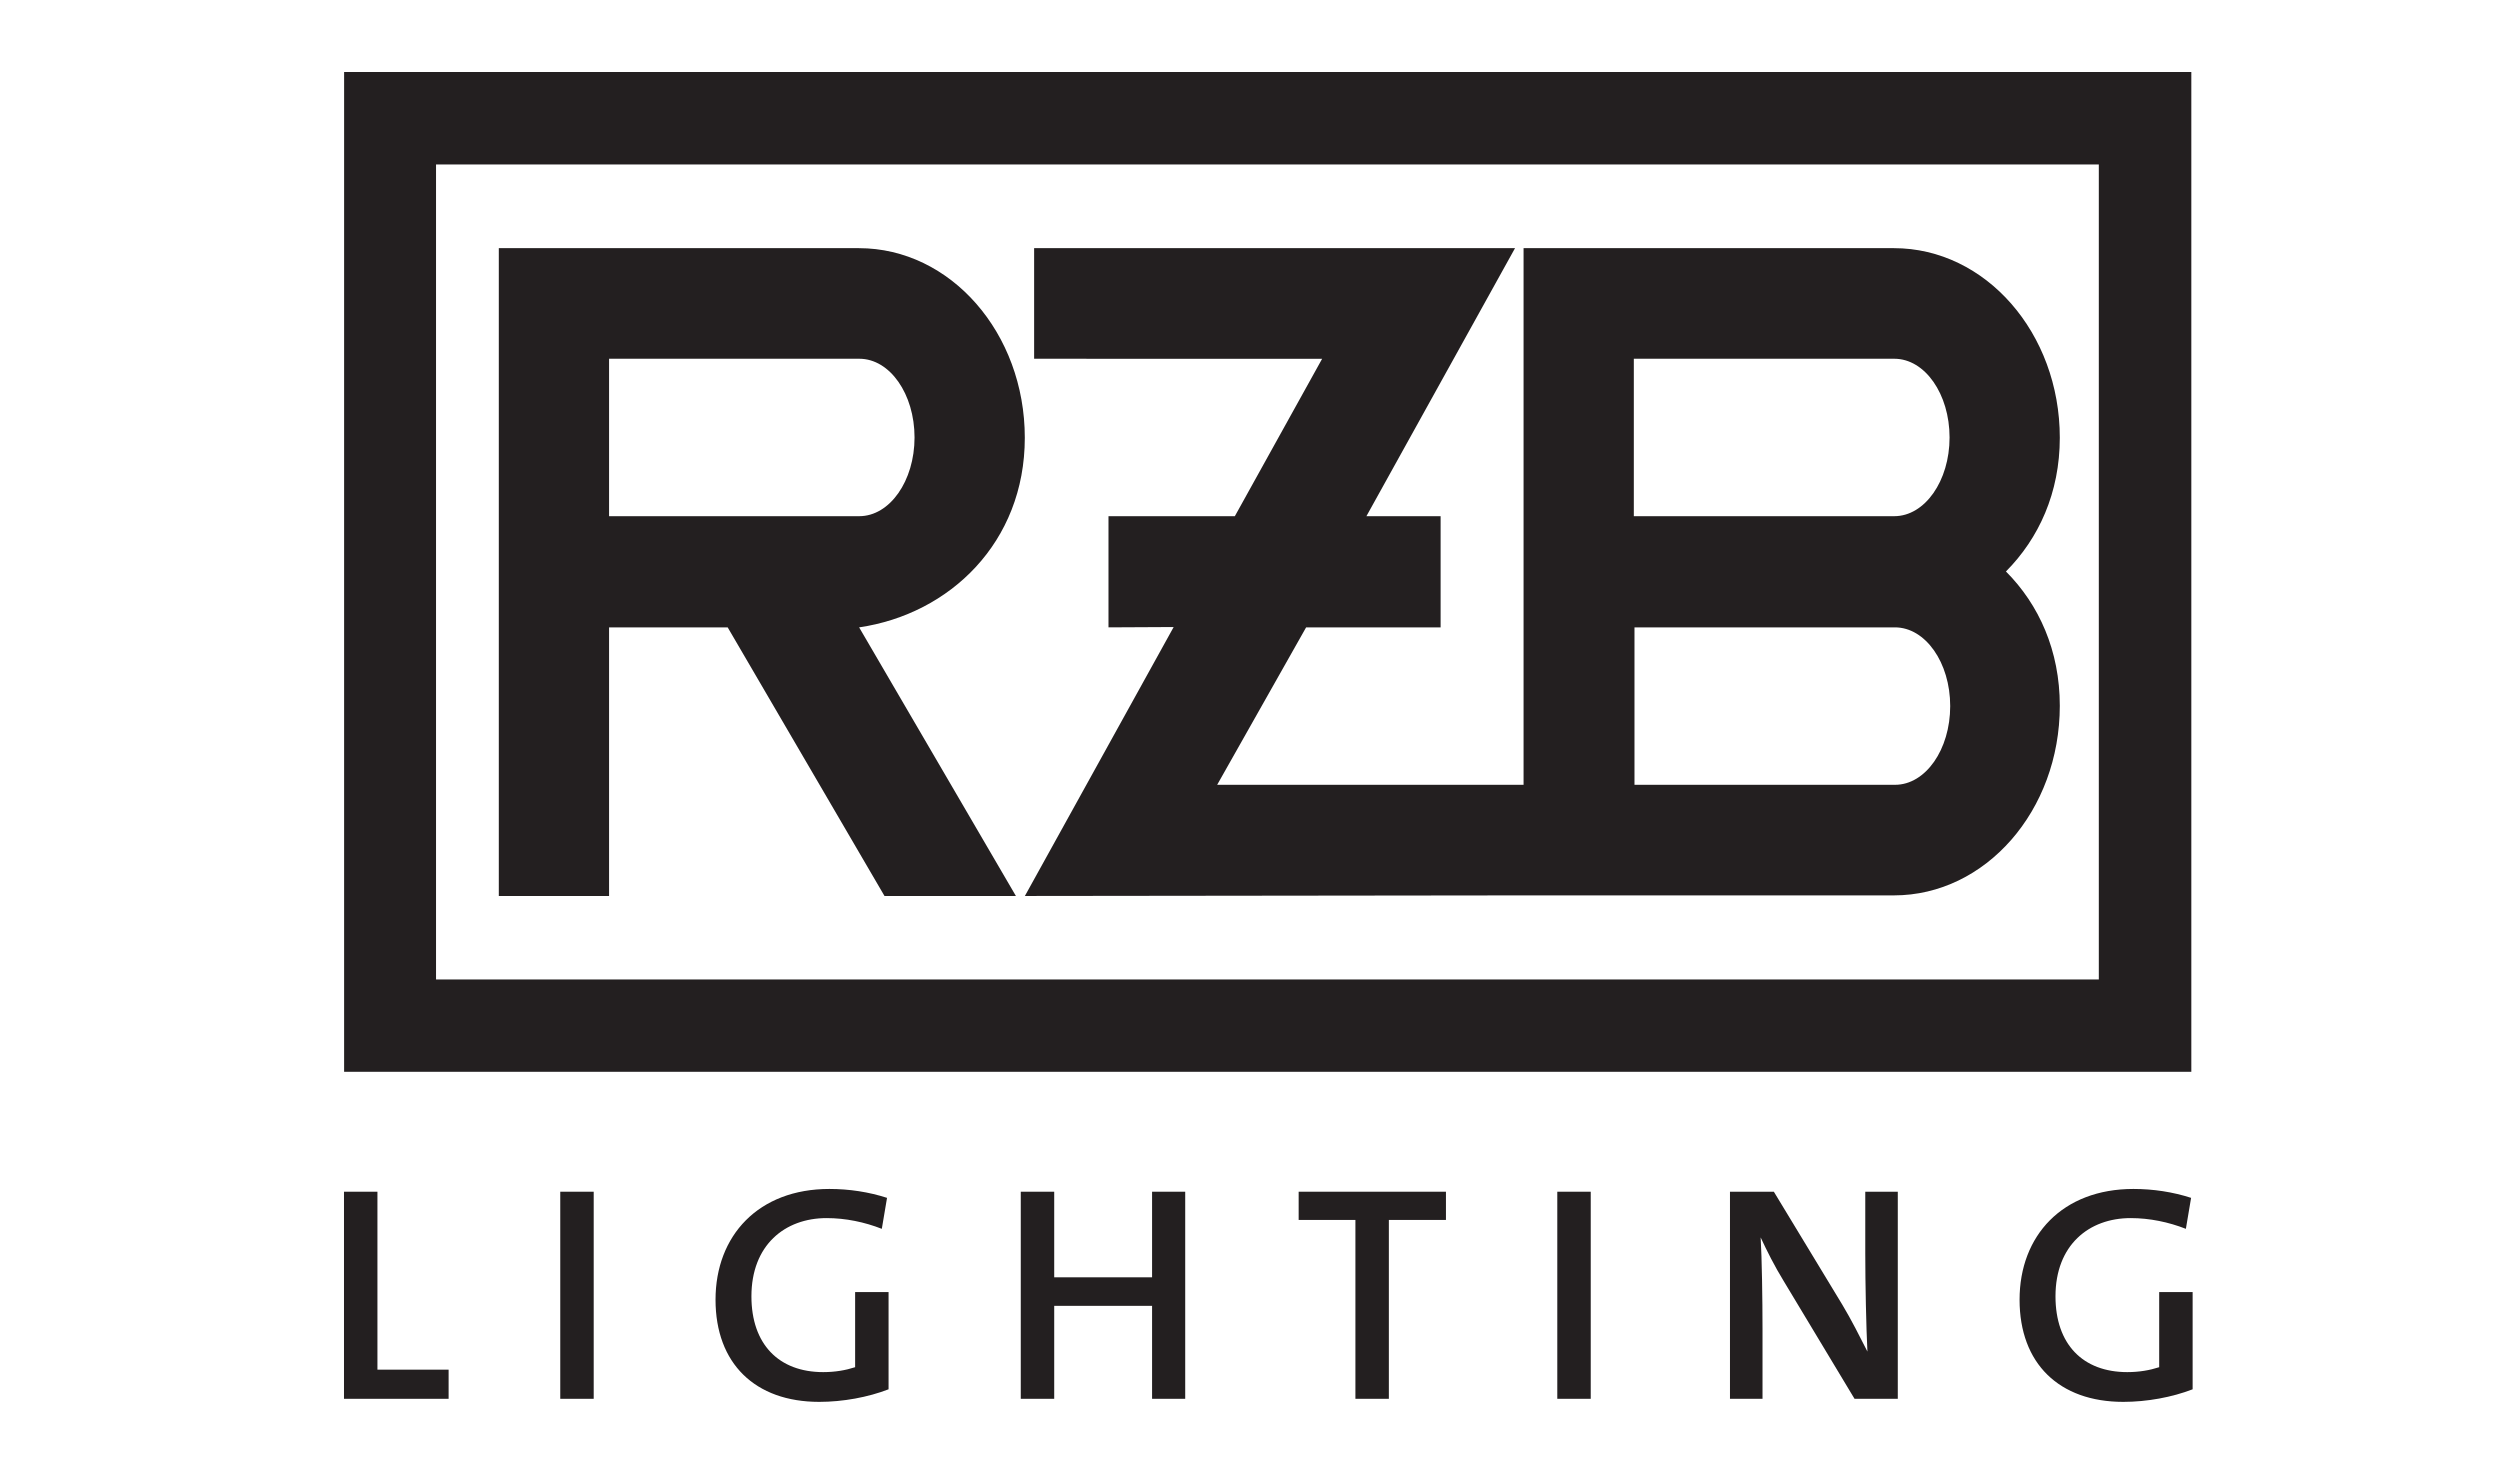 <?xml version="1.0" encoding="UTF-8" standalone="no"?>
<!-- Generator: Adobe Illustrator 10.0.3, SVG Export Plug-In . SVG Version: 3.0.0 Build 77)  -->

<svg
   width="200"
   height="118"
   viewBox="0 0 200 118"
   overflow="visible"
   enable-background="new 0 0 284 93"
   xml:space="preserve"
   version="1.1"
   id="svg8"
   sodipodi:docname="rzb-lighting.svg"
   inkscape:version="1.2.2 (732a01da63, 2022-12-09)"
   xmlns:inkscape="http://www.inkscape.org/namespaces/inkscape"
   xmlns:sodipodi="http://sodipodi.sourceforge.net/DTD/sodipodi-0.dtd"
   xmlns="http://www.w3.org/2000/svg"
   xmlns:svg="http://www.w3.org/2000/svg"><defs
   id="defs12"><clipPath
     clipPathUnits="userSpaceOnUse"
     id="clipPath317"><path
       d="M 0,113.39 H 113.39 V 0 H 0 Z"
       id="path315" /></clipPath></defs><sodipodi:namedview
   id="namedview10"
   pagecolor="#ffffff"
   bordercolor="#000000"
   borderopacity="0.25"
   inkscape:showpageshadow="2"
   inkscape:pageopacity="0.0"
   inkscape:pagecheckerboard="0"
   inkscape:deskcolor="#d1d1d1"
   showgrid="false"
   inkscape:zoom="4.5563571"
   inkscape:cx="52.673659"
   inkscape:cy="89.325747"
   inkscape:window-width="3440"
   inkscape:window-height="1369"
   inkscape:window-x="-8"
   inkscape:window-y="-8"
   inkscape:window-maximized="1"
   inkscape:current-layer="svg8" />
	
	
<g
   id="g311"
   transform="matrix(1.888,0,0,-1.888,-5.196,165.65)"><g
     id="g313"
     clip-path="url(#clipPath317)"><g
       id="g319"
       transform="translate(72.01,61.155)"><path
         d="m 0,0 v -6.671 h 11.04 c 1.294,0 2.338,1.493 2.338,3.336 0,1.842 -1.049,3.335 -2.342,3.335 z m -0.028,4.711 v 6.671 h 11.04 c 1.294,0 2.339,-1.494 2.339,-3.336 0,-1.842 -1.049,-3.335 -2.343,-3.335 z m -13.208,6.668 -12.203,0.003 v 4.686 H -5.062 L -11.359,4.711 h 3.144 V 0 h -5.699 l -3.769,-6.671 H -4.7 v 22.739 h 15.691 c 3.887,0 7.031,-3.597 7.031,-8.034 0,-2.331 -0.89,-4.264 -2.282,-5.666 1.399,-1.404 2.282,-3.353 2.282,-5.691 0,-4.438 -3.144,-8.034 -7.031,-8.034 H -4.7 L -25.831,-11.382 -19.526,0.014 -22.288,0 v 4.711 h 5.354 z M -43.45,4.711 v 6.671 h 10.605 c 1.294,0 2.339,-1.494 2.339,-3.336 0,-1.842 -1.05,-3.335 -2.343,-3.335 z m -4.672,11.357 v -27.45 h 4.672 V 0 h 5.026 l 6.645,-11.382 h 5.568 L -32.854,0 c 3.832,0.56 7.02,3.597 7.02,8.034 0,4.437 -3.145,8.034 -7.031,8.034 z m -2.66,-30.987 h 70.457 v 34.534 h -70.457 z m -3.895,-3.912 h 78.272 v 42.365 h -78.272 z"
         style="fill:#231f20;fill-opacity:1;fill-rule:evenodd;stroke:none"
         id="path321" /></g><g
       id="g323"
       transform="translate(17.328,28.467)"><path
         d="M 0,0 V 8.775 H 1.417 V 1.235 H 4.433 V 0 Z"
         style="fill:#231f20;fill-opacity:1;fill-rule:nonzero;stroke:none"
         id="path325" /></g><path
       d="m 26.492,37.242 h 1.417 v -8.775 h -1.417 z"
       style="fill:#231f20;fill-opacity:1;fill-rule:nonzero;stroke:none"
       id="path327" /><g
       id="g329"
       transform="translate(40.117,35.669)"><path
         d="m 0,0 c -0.728,0.286 -1.534,0.455 -2.34,0.455 -1.768,0 -3.185,-1.143 -3.185,-3.315 0,-2.028 1.157,-3.211 3.042,-3.211 0.507,0 0.949,0.078 1.352,0.208 v 3.185 h 1.417 v -4.121 c -0.871,-0.338 -1.937,-0.533 -2.938,-0.533 -2.717,0 -4.394,1.625 -4.394,4.329 0,2.717 1.82,4.693 4.823,4.693 0.845,0 1.677,-0.129 2.444,-0.377 z"
         style="fill:#231f20;fill-opacity:1;fill-rule:nonzero;stroke:none"
         id="path331" /></g><g
       id="g333"
       transform="translate(51.569,28.467)"><path
         d="M 0,0 V 3.939 H -4.147 V 0 h -1.417 v 8.775 h 1.417 V 5.148 H 0 V 8.775 H 1.404 V 0 Z"
         style="fill:#231f20;fill-opacity:1;fill-rule:nonzero;stroke:none"
         id="path335" /></g><g
       id="g337"
       transform="translate(61.602,36.046)"><path
         d="M 0,0 V -7.579 H -1.417 V 0 H -3.822 V 1.196 H 2.419 V 0 Z"
         style="fill:#231f20;fill-opacity:1;fill-rule:nonzero;stroke:none"
         id="path339" /></g><path
       d="m 68.739,37.242 h 1.417 v -8.775 h -1.417 z"
       style="fill:#231f20;fill-opacity:1;fill-rule:nonzero;stroke:none"
       id="path341" /><g
       id="g343"
       transform="translate(81.334,28.467)"><path
         d="M 0,0 -3.003,4.992 C -3.393,5.629 -3.705,6.253 -3.978,6.838 -3.926,5.98 -3.899,4.199 -3.899,2.951 V 0 h -1.379 v 8.775 h 1.859 L -0.52,3.991 C -0.13,3.341 0.222,2.639 0.546,2.002 0.494,3.003 0.455,4.888 0.455,6.175 v 2.6 H 1.833 V 0 Z"
         style="fill:#231f20;fill-opacity:1;fill-rule:nonzero;stroke:none"
         id="path345" /></g><g
       id="g347"
       transform="translate(95.374,35.669)"><path
         d="m 0,0 c -0.729,0.286 -1.534,0.455 -2.34,0.455 -1.768,0 -3.185,-1.143 -3.185,-3.315 0,-2.028 1.157,-3.211 3.042,-3.211 0.506,0 0.949,0.078 1.352,0.208 v 3.185 h 1.417 v -4.121 c -0.871,-0.338 -1.937,-0.533 -2.938,-0.533 -2.717,0 -4.395,1.625 -4.395,4.329 0,2.717 1.82,4.693 4.823,4.693 0.846,0 1.678,-0.129 2.445,-0.377 z"
         style="fill:#231f20;fill-opacity:1;fill-rule:nonzero;stroke:none"
         id="path349" /></g></g></g></svg>
